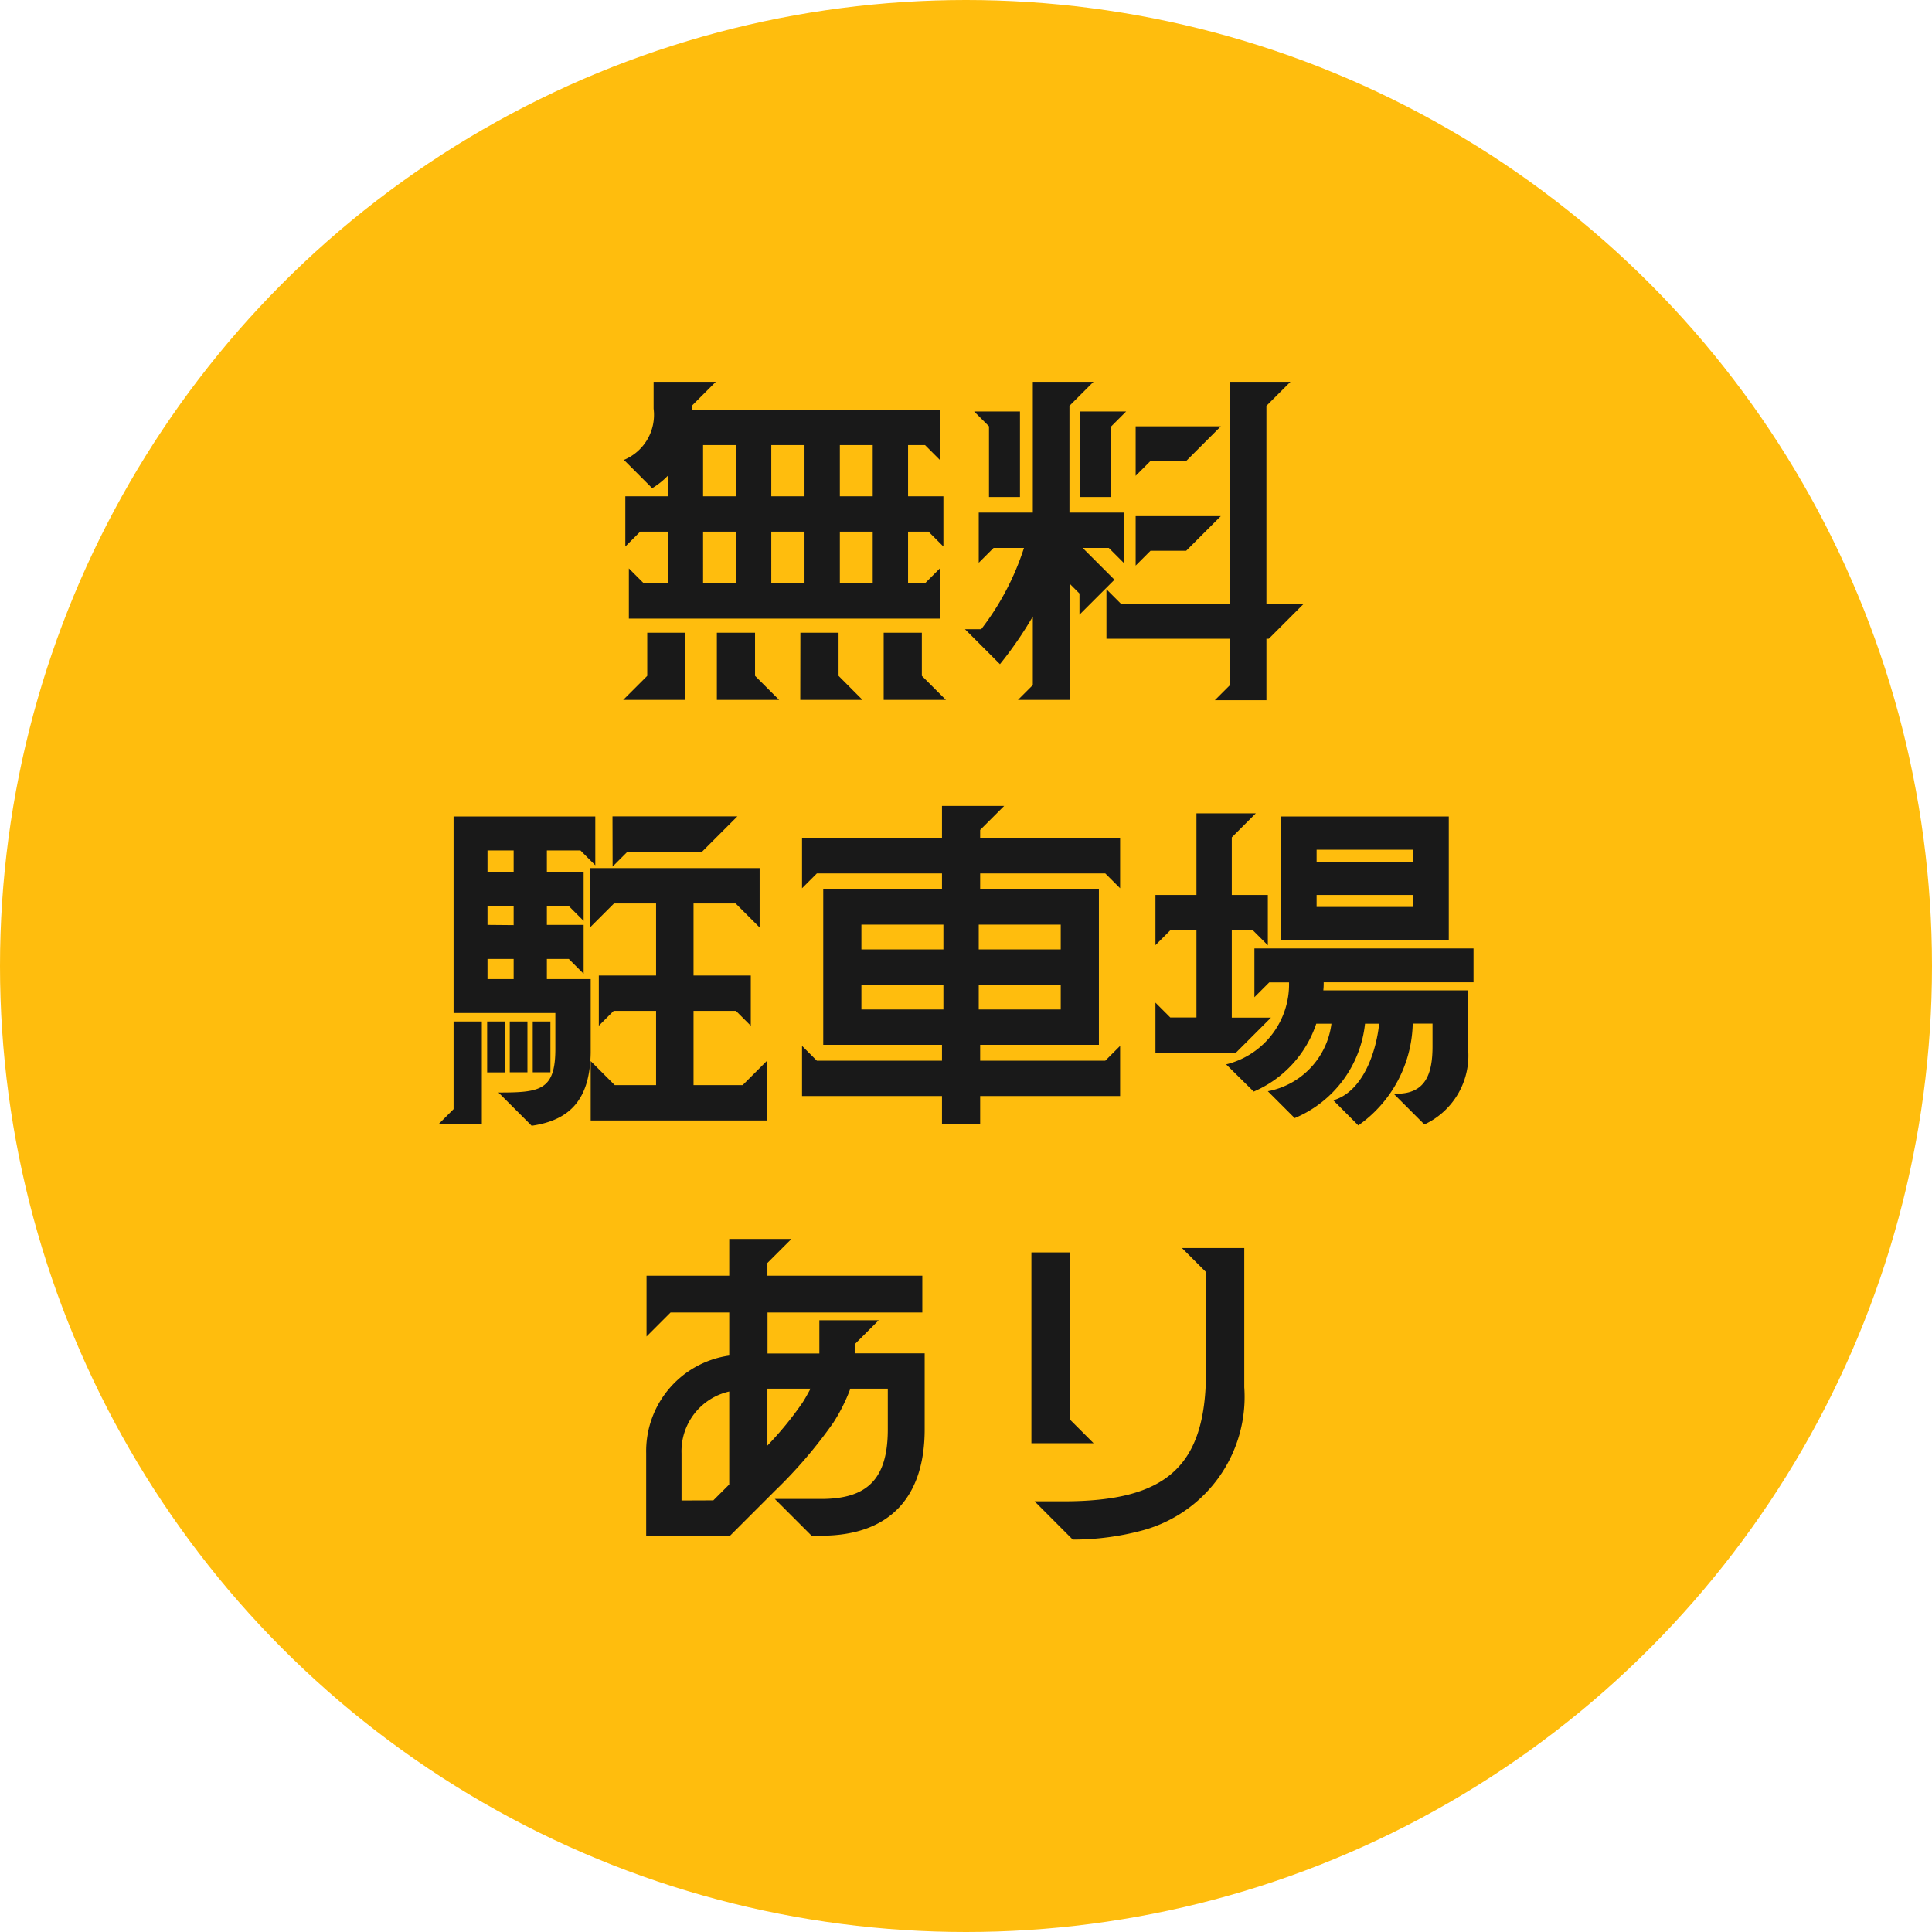 <svg xmlns="http://www.w3.org/2000/svg" width="82" height="82" viewBox="0 0 82 82">
  <g id="mv-pa" transform="translate(-240 -529)">
    <circle id="楕円形_101" data-name="楕円形 101" cx="41" cy="41" r="41" transform="translate(240 529)" fill="#ffbd0d"/>
    <g id="グループ_2025" data-name="グループ 2025" transform="translate(237.481 526.345)">
      <path id="パス_23669" data-name="パス 23669" d="M-14.1-2.4H-.9V-4.53l-.63.63h-.72V-6.09h.87l.63.63V-7.59h-1.5V-9.765h.72l.63.63v-2.13H-11.43v-.165l1.02-1.02h-2.64v1.14a2.07,2.07,0,0,1-1.26,2.175l1.2,1.2a3.176,3.176,0,0,0,.66-.525v.87h-1.8v2.13l.63-.63h1.17V-3.9h-1.02l-.63-.63Zm-.24,3.45h2.64V-1.8h-1.62V.03Zm3.39-4.95V-6.09h1.395V-3.9Zm0-3.69V-9.765h1.395V-7.59Zm.585,8.64h2.64L-8.745.03V-1.8h-1.62Zm2.31-4.95V-6.09h1.41V-3.9Zm0-3.69V-9.765h1.41V-7.59Zm1.23,8.64h2.64L-5.2.03V-1.8h-1.62Zm1.68-4.95V-6.09H-3.75V-3.9Zm0-3.69V-9.765H-3.75V-7.59Zm1.86,8.64h2.64L-1.665.03V-1.8h-1.62Zm14.055.015h2.19v-2.61h.1l1.47-1.47H12.96V-11.43l1.02-1.02H11.4v9.435H6.8l-.63-.63v2.1H11.4V.435ZM.165-1.95,1.65-.465A16.329,16.329,0,0,0,3.045-2.49V.42l-.63.63h2.19V-3.885l.42.42v.9L6.51-4.05,5.16-5.4H6.27l.63.63V-6.9h-2.3v-4.53l1.02-1.02H3.045V-6.9H.75v2.13l.63-.63H2.67A11.326,11.326,0,0,1,.855-1.95Zm.39-9.24.63.63v3H2.5v-3.63Zm4.5,3.63h1.32v-3l.63-.63H5.055ZM7.41-4.65l.63-.63H9.555l1.47-1.47H7.41Zm0-3.81.63-.63H9.555l1.47-1.47H7.41ZM-15.72,18.9h7.47V16.38L-9.27,17.4h-2.085V14.25h1.8l.63.63V12.75h-2.43V9.69H-9.57l1.02,1.02V8.19h-7.2v2.52l1.02-1.02h1.785v3.06h-2.43v2.13l.63-.63h1.8V17.4H-14.7l-1.02-1.02Zm-6.45.15h1.83V14.7h-1.2v3.72Zm.63-4.71h4.32v1.53c0,1.77-.675,1.845-2.415,1.845l1.41,1.41c1.665-.24,2.475-1.155,2.505-3.1V12.9h-1.86v-.855h.93l.63.63V10.6h-1.56V9.8h.93l.63.63V8.355h-1.56V7.44h1.425l.63.63V6H-21.54Zm1.425,2.52h.75V14.7h-.75Zm.015-3.96v-.855h1.11V12.9Zm0-2.3V9.8h1.11v.81Zm0-2.25V7.44h1.11v.915Zm.945,8.505h.75V14.7h-.75Zm.975,0h.75V14.7h-.75Zm3.39-8.73.63-.63h3.165l1.5-1.5h-5.3ZM-.81,19.05H.81V17.865H6.75v-2.13l-.63.63H.81V15.69H5.85V9.09H.81V8.415H6.12l.63.63V6.915H.81V6.57L1.83,5.55H-.81V6.915H-6.75v2.13l.63-.63H-.81V9.09H-5.85v6.6H-.81v.675H-6.12l-.63-.63v2.13H-.81Zm-3.42-4.86V13.14H-.75v1.05Zm0-2.55V10.59H-.75v1.05ZM.75,14.19V13.14H4.23v1.05Zm0-2.55V10.59H4.23v1.05ZM15.8,18.045,16.86,19.11a5.424,5.424,0,0,0,2.31-4.32h.84v.975c0,1.185-.315,2-1.515,2H18.36l1.305,1.305a3.223,3.223,0,0,0,1.845-3.3V13.38H15.375a2.655,2.655,0,0,0,.015-.345h6.36V11.6h-9.3v2.07l.63-.63h.84a3.5,3.5,0,0,1-2.67,3.48l1.17,1.155a4.782,4.782,0,0,0,2.655-2.88h.645a3.347,3.347,0,0,1-2.7,2.865l1.14,1.14a4.9,4.9,0,0,0,2.985-4.005h.6C17.61,16.065,17.025,17.685,15.8,18.045ZM8.25,16.035h3.405l1.5-1.5H11.49v-3.7h.9l.63.63V9.33H11.49V6.885l1.02-1.02H9.99V9.33H8.25v2.13l.63-.63H9.99v3.7H8.88l-.63-.63Zm5.31-4.785H20.7V6H13.56Zm1.53-1.41V9.33h4.08v.51Zm0-1.92V7.41h4.08v.51ZM-13.365,33.03v3.5H-9.81l1.92-1.92A19.971,19.971,0,0,0-5.43,31.74,7.365,7.365,0,0,0-4.7,30.285h1.59V32.01c0,2.175-.93,2.955-2.835,2.955H-7.905l1.56,1.56h.4c3.015,0,4.4-1.74,4.4-4.515V28.785h-2.97V28.4l1.02-1.02h-2.52v1.41h-2.2v-1.74h6.57v-1.56H-8.22v-.54l1.02-1.02H-9.84v1.56h-3.51v2.58l1.02-1.02h2.49v1.83A4.1,4.1,0,0,0-13.365,33.03Zm1.5,2v-2A2.6,2.6,0,0,1-9.84,30.405V34.35l-.675.675ZM-8.22,32.7V30.285h1.83c-.105.195-.21.39-.345.6A14.489,14.489,0,0,1-8.22,32.7ZM4.74,36.69A11.377,11.377,0,0,0,7.7,36.3a5.87,5.87,0,0,0,4.32-6.075v-5.91H9.375l1.02,1.02v4.23c0,4.08-1.74,5.5-6.045,5.5H3.12ZM2.985,32.6h2.64l-1.02-1.02v-7.08H2.985Z" transform="translate(43.31 31.31)" fill="#191919"/>
    </g>
  </g>
</svg>
